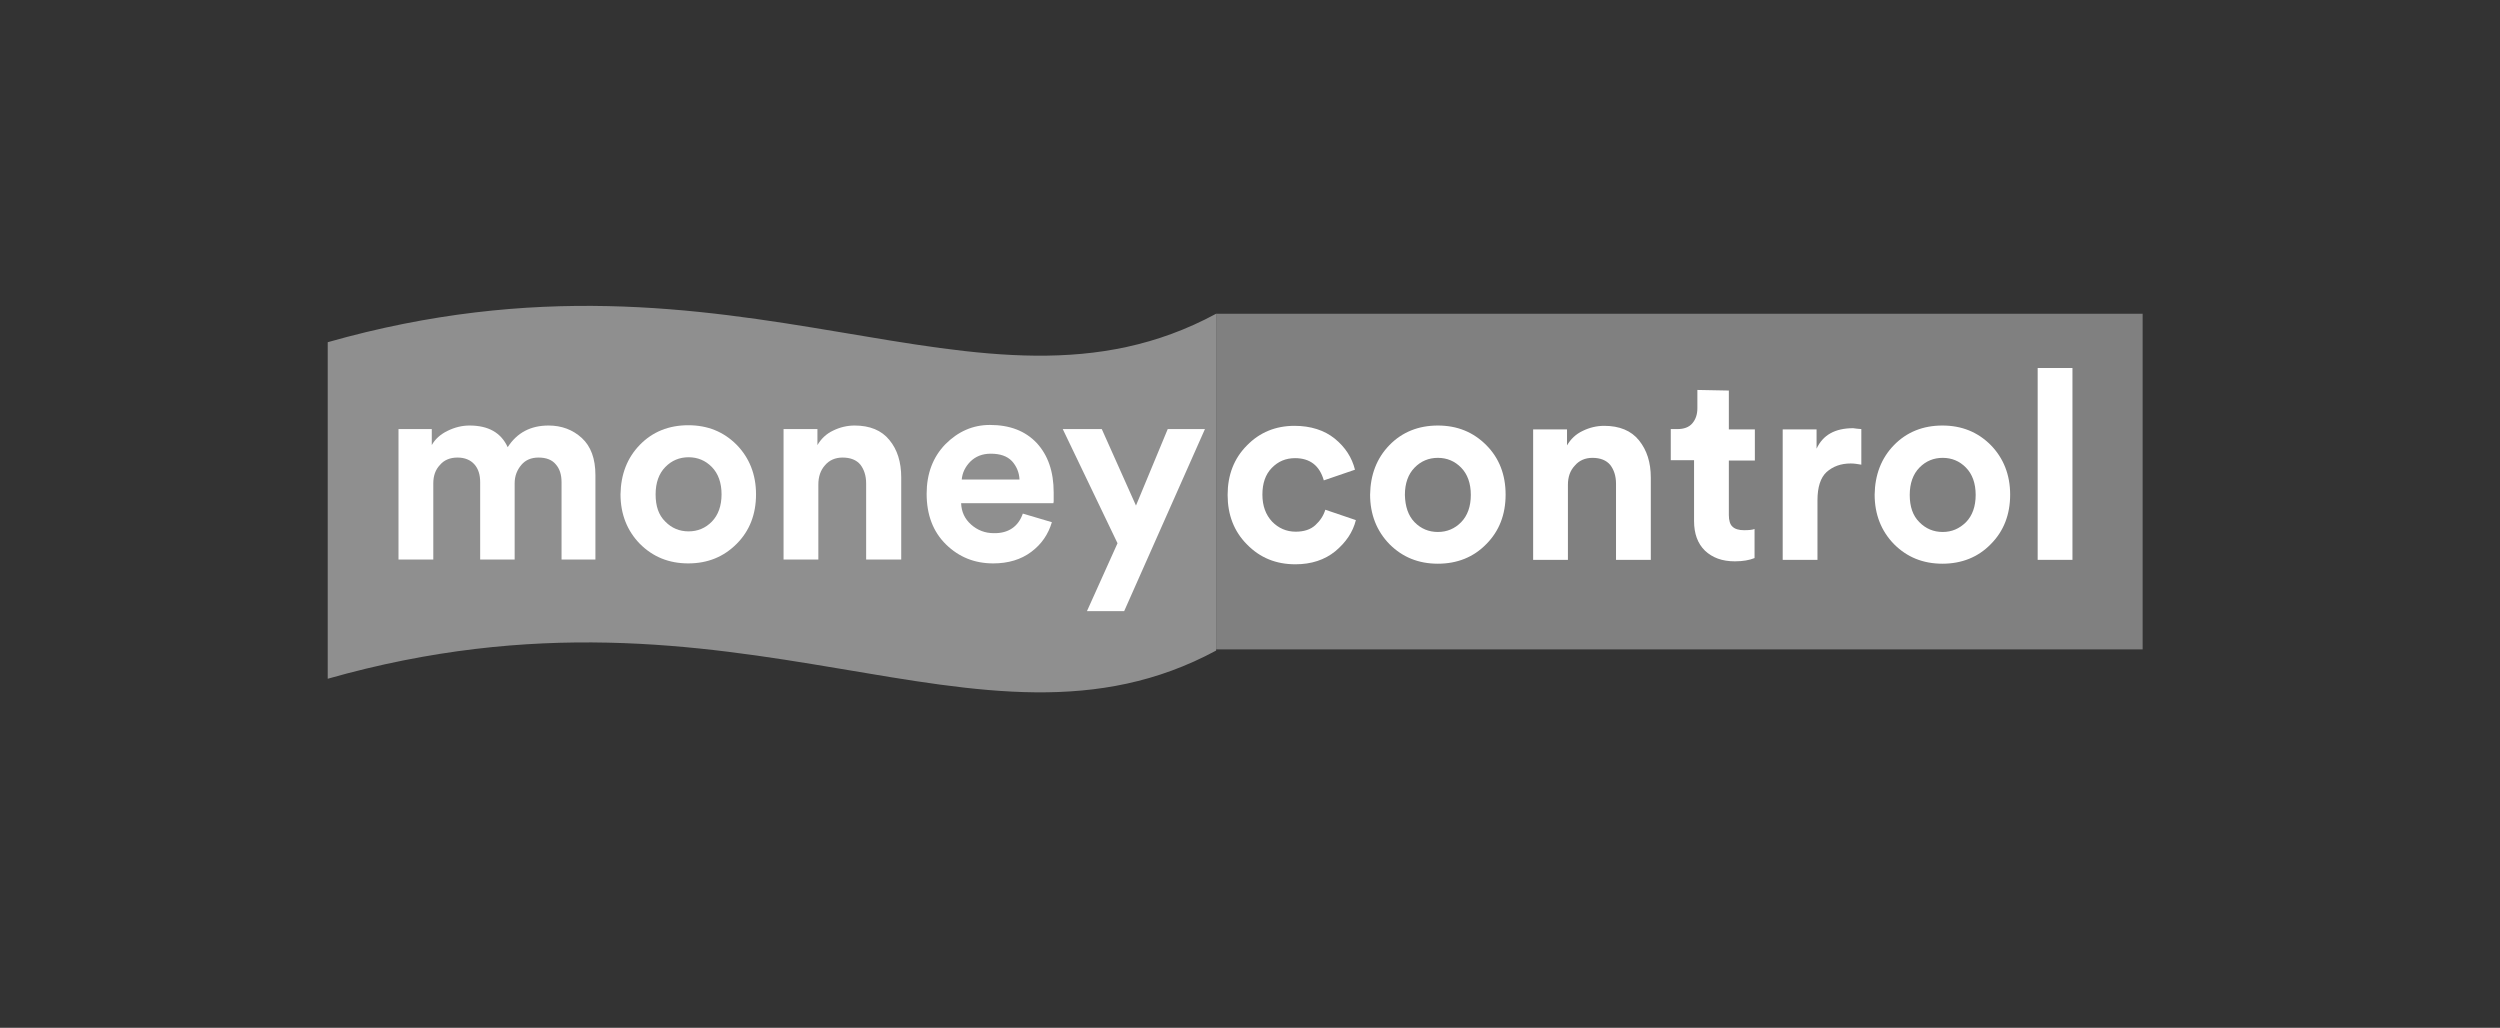 <svg width="180" height="74" viewBox="0 0 180 74" fill="none" xmlns="http://www.w3.org/2000/svg">
<rect x="0" y="0" width="180" height="74" fill="#333333" stroke="none"/>
<path d="M87.561 22.59C70.486 31.812 53.411 16.164 23.596 24.639V48.87C53.411 40.394 70.486 56.042 87.561 46.841V22.59Z" fill="#8F8F8F"/>
<path d="M154.27 22.59H87.56V46.756H154.27V22.59Z" fill="#808080"/>
<path d="M31.197 40.288H28.692V30.894H31.088V32.047C31.327 31.62 31.697 31.279 32.22 31.023C32.743 30.766 33.266 30.638 33.81 30.638C35.16 30.638 36.075 31.151 36.554 32.197C37.229 31.151 38.209 30.638 39.494 30.638C40.431 30.638 41.237 30.937 41.89 31.535C42.543 32.133 42.87 33.029 42.87 34.203V40.288H40.431V34.716C40.431 34.182 40.3 33.755 40.017 33.435C39.756 33.115 39.342 32.944 38.776 32.944C38.253 32.944 37.839 33.115 37.534 33.477C37.229 33.84 37.055 34.267 37.055 34.801V40.288H34.572V34.716C34.572 34.182 34.442 33.755 34.158 33.435C33.875 33.115 33.462 32.944 32.939 32.944C32.416 32.944 31.98 33.115 31.676 33.477C31.349 33.819 31.197 34.267 31.197 34.801" fill="white"/>
<path d="M46.071 32.026C46.986 31.086 48.162 30.617 49.556 30.617C50.95 30.617 52.104 31.086 53.04 32.026C53.955 32.965 54.434 34.16 54.434 35.591C54.434 37.021 53.977 38.217 53.04 39.156C52.104 40.095 50.95 40.565 49.556 40.565C48.162 40.565 47.008 40.095 46.071 39.156C45.156 38.217 44.677 37.021 44.677 35.591C44.699 34.16 45.156 32.965 46.071 32.026ZM47.901 37.555C48.358 38.025 48.924 38.259 49.578 38.259C50.231 38.259 50.797 38.025 51.255 37.555C51.712 37.085 51.952 36.423 51.952 35.591C51.952 34.758 51.712 34.096 51.255 33.627C50.797 33.157 50.231 32.922 49.578 32.922C48.924 32.922 48.358 33.157 47.901 33.627C47.443 34.096 47.204 34.758 47.204 35.591C47.204 36.445 47.421 37.085 47.901 37.555Z" fill="white"/>
<path d="M58.921 34.886V40.288H56.416V30.894H58.855V32.047C59.117 31.599 59.487 31.236 59.988 31.001C60.467 30.766 60.99 30.638 61.534 30.638C62.623 30.638 63.472 30.98 64.039 31.684C64.605 32.367 64.888 33.264 64.888 34.374V40.288H62.362V34.801C62.362 34.246 62.209 33.798 61.948 33.456C61.665 33.115 61.229 32.944 60.663 32.944C60.14 32.944 59.705 33.136 59.4 33.499C59.073 33.862 58.921 34.331 58.921 34.886Z" fill="white"/>
<path d="M73.644 36.979L75.735 37.598C75.474 38.473 74.994 39.178 74.254 39.733C73.513 40.288 72.599 40.565 71.51 40.565C70.181 40.565 69.049 40.117 68.112 39.199C67.176 38.281 66.718 37.064 66.718 35.548C66.718 34.097 67.176 32.901 68.069 31.983C68.983 31.065 70.05 30.596 71.27 30.596C72.707 30.596 73.818 31.023 74.646 31.898C75.452 32.773 75.865 33.947 75.865 35.463V35.805V36.104L75.844 36.232H69.201C69.223 36.851 69.462 37.363 69.92 37.769C70.377 38.174 70.922 38.388 71.553 38.388C72.599 38.409 73.317 37.918 73.644 36.979ZM69.245 34.524H73.404C73.383 34.011 73.187 33.563 72.86 33.2C72.511 32.837 72.011 32.666 71.335 32.666C70.726 32.666 70.246 32.859 69.855 33.243C69.484 33.627 69.288 34.054 69.245 34.524Z" fill="white"/>
<path d="M80.94 44.002H78.261L80.461 39.114L76.519 30.895H79.329L81.79 36.402L84.076 30.895H86.755" fill="white"/>
<path d="M93.245 32.987C92.57 32.987 92.026 33.221 91.568 33.691C91.111 34.161 90.893 34.801 90.893 35.612C90.893 36.424 91.133 37.064 91.59 37.555C92.048 38.025 92.614 38.281 93.289 38.281C93.877 38.281 94.356 38.132 94.705 37.811C95.053 37.491 95.293 37.128 95.423 36.701L97.623 37.448C97.405 38.324 96.904 39.05 96.142 39.69C95.38 40.309 94.421 40.629 93.267 40.629C91.873 40.629 90.719 40.16 89.782 39.199C88.846 38.26 88.389 37.064 88.389 35.634C88.389 34.203 88.846 33.008 89.782 32.069C90.697 31.129 91.852 30.66 93.202 30.66C94.378 30.66 95.358 30.98 96.099 31.578C96.861 32.197 97.34 32.944 97.558 33.819L95.314 34.588C95.01 33.52 94.313 32.987 93.245 32.987Z" fill="white"/>
<path d="M100.041 32.047C100.956 31.108 102.132 30.638 103.526 30.638C104.919 30.638 106.074 31.108 107.01 32.047C107.947 32.986 108.404 34.182 108.404 35.612C108.404 37.043 107.947 38.238 107.01 39.178C106.095 40.117 104.919 40.587 103.526 40.587C102.132 40.587 100.977 40.117 100.041 39.178C99.126 38.238 98.647 37.043 98.647 35.612C98.669 34.182 99.126 32.986 100.041 32.047ZM101.849 37.598C102.306 38.067 102.872 38.302 103.526 38.302C104.179 38.302 104.745 38.067 105.202 37.598C105.66 37.128 105.899 36.466 105.899 35.634C105.899 34.801 105.66 34.139 105.202 33.67C104.745 33.2 104.179 32.965 103.526 32.965C102.872 32.965 102.306 33.2 101.849 33.67C101.391 34.139 101.152 34.801 101.152 35.634C101.173 36.466 101.391 37.128 101.849 37.598Z" fill="white"/>
<path d="M112.89 34.908V40.309H110.386V30.916H112.825V32.069C113.086 31.62 113.457 31.257 113.958 31.023C114.437 30.788 114.959 30.66 115.504 30.66C116.593 30.66 117.442 31.001 118.008 31.706C118.575 32.41 118.858 33.285 118.858 34.396V40.309H116.353V34.823C116.353 34.267 116.201 33.819 115.939 33.478C115.656 33.136 115.221 32.965 114.654 32.965C114.132 32.965 113.696 33.157 113.391 33.52C113.043 33.883 112.89 34.353 112.89 34.908Z" fill="white"/>
<path d="M124.477 28.119V30.916H126.35V33.157H124.477V37.085C124.477 37.469 124.564 37.768 124.738 37.918C124.912 38.089 125.195 38.174 125.565 38.174C125.914 38.174 126.154 38.153 126.328 38.089V40.181C125.957 40.33 125.5 40.416 124.912 40.416C123.997 40.416 123.3 40.159 122.756 39.647C122.233 39.135 121.972 38.43 121.972 37.512V33.136H120.295V30.894H120.774C121.231 30.894 121.602 30.766 121.841 30.488C122.081 30.211 122.211 29.848 122.211 29.4V28.076" fill="white"/>
<path d="M134.016 30.894V33.456C133.755 33.413 133.515 33.37 133.254 33.37C132.535 33.37 131.969 33.584 131.511 33.99C131.076 34.395 130.858 35.078 130.858 36.018V40.309H128.354V30.916H130.793V32.303C131.25 31.321 132.121 30.83 133.428 30.83C133.559 30.851 133.755 30.873 134.016 30.894Z" fill="white"/>
<path d="M136.368 32.047C137.283 31.108 138.459 30.638 139.853 30.638C141.247 30.638 142.401 31.108 143.337 32.047C144.252 32.986 144.731 34.182 144.731 35.612C144.731 37.043 144.274 38.238 143.337 39.178C142.423 40.117 141.247 40.587 139.853 40.587C138.459 40.587 137.304 40.117 136.368 39.178C135.453 38.238 134.974 37.043 134.974 35.612C134.996 34.182 135.453 32.986 136.368 32.047ZM138.197 37.598C138.655 38.067 139.221 38.302 139.874 38.302C140.528 38.302 141.072 38.067 141.551 37.598C142.009 37.128 142.248 36.466 142.248 35.634C142.248 34.801 142.009 34.139 141.551 33.67C141.094 33.2 140.528 32.965 139.874 32.965C139.221 32.965 138.655 33.2 138.197 33.67C137.74 34.139 137.501 34.801 137.501 35.634C137.501 36.466 137.718 37.128 138.197 37.598Z" fill="white"/>
<path d="M149.217 26.497H146.712V40.309H149.217V26.497Z" fill="white"/>
</svg>
